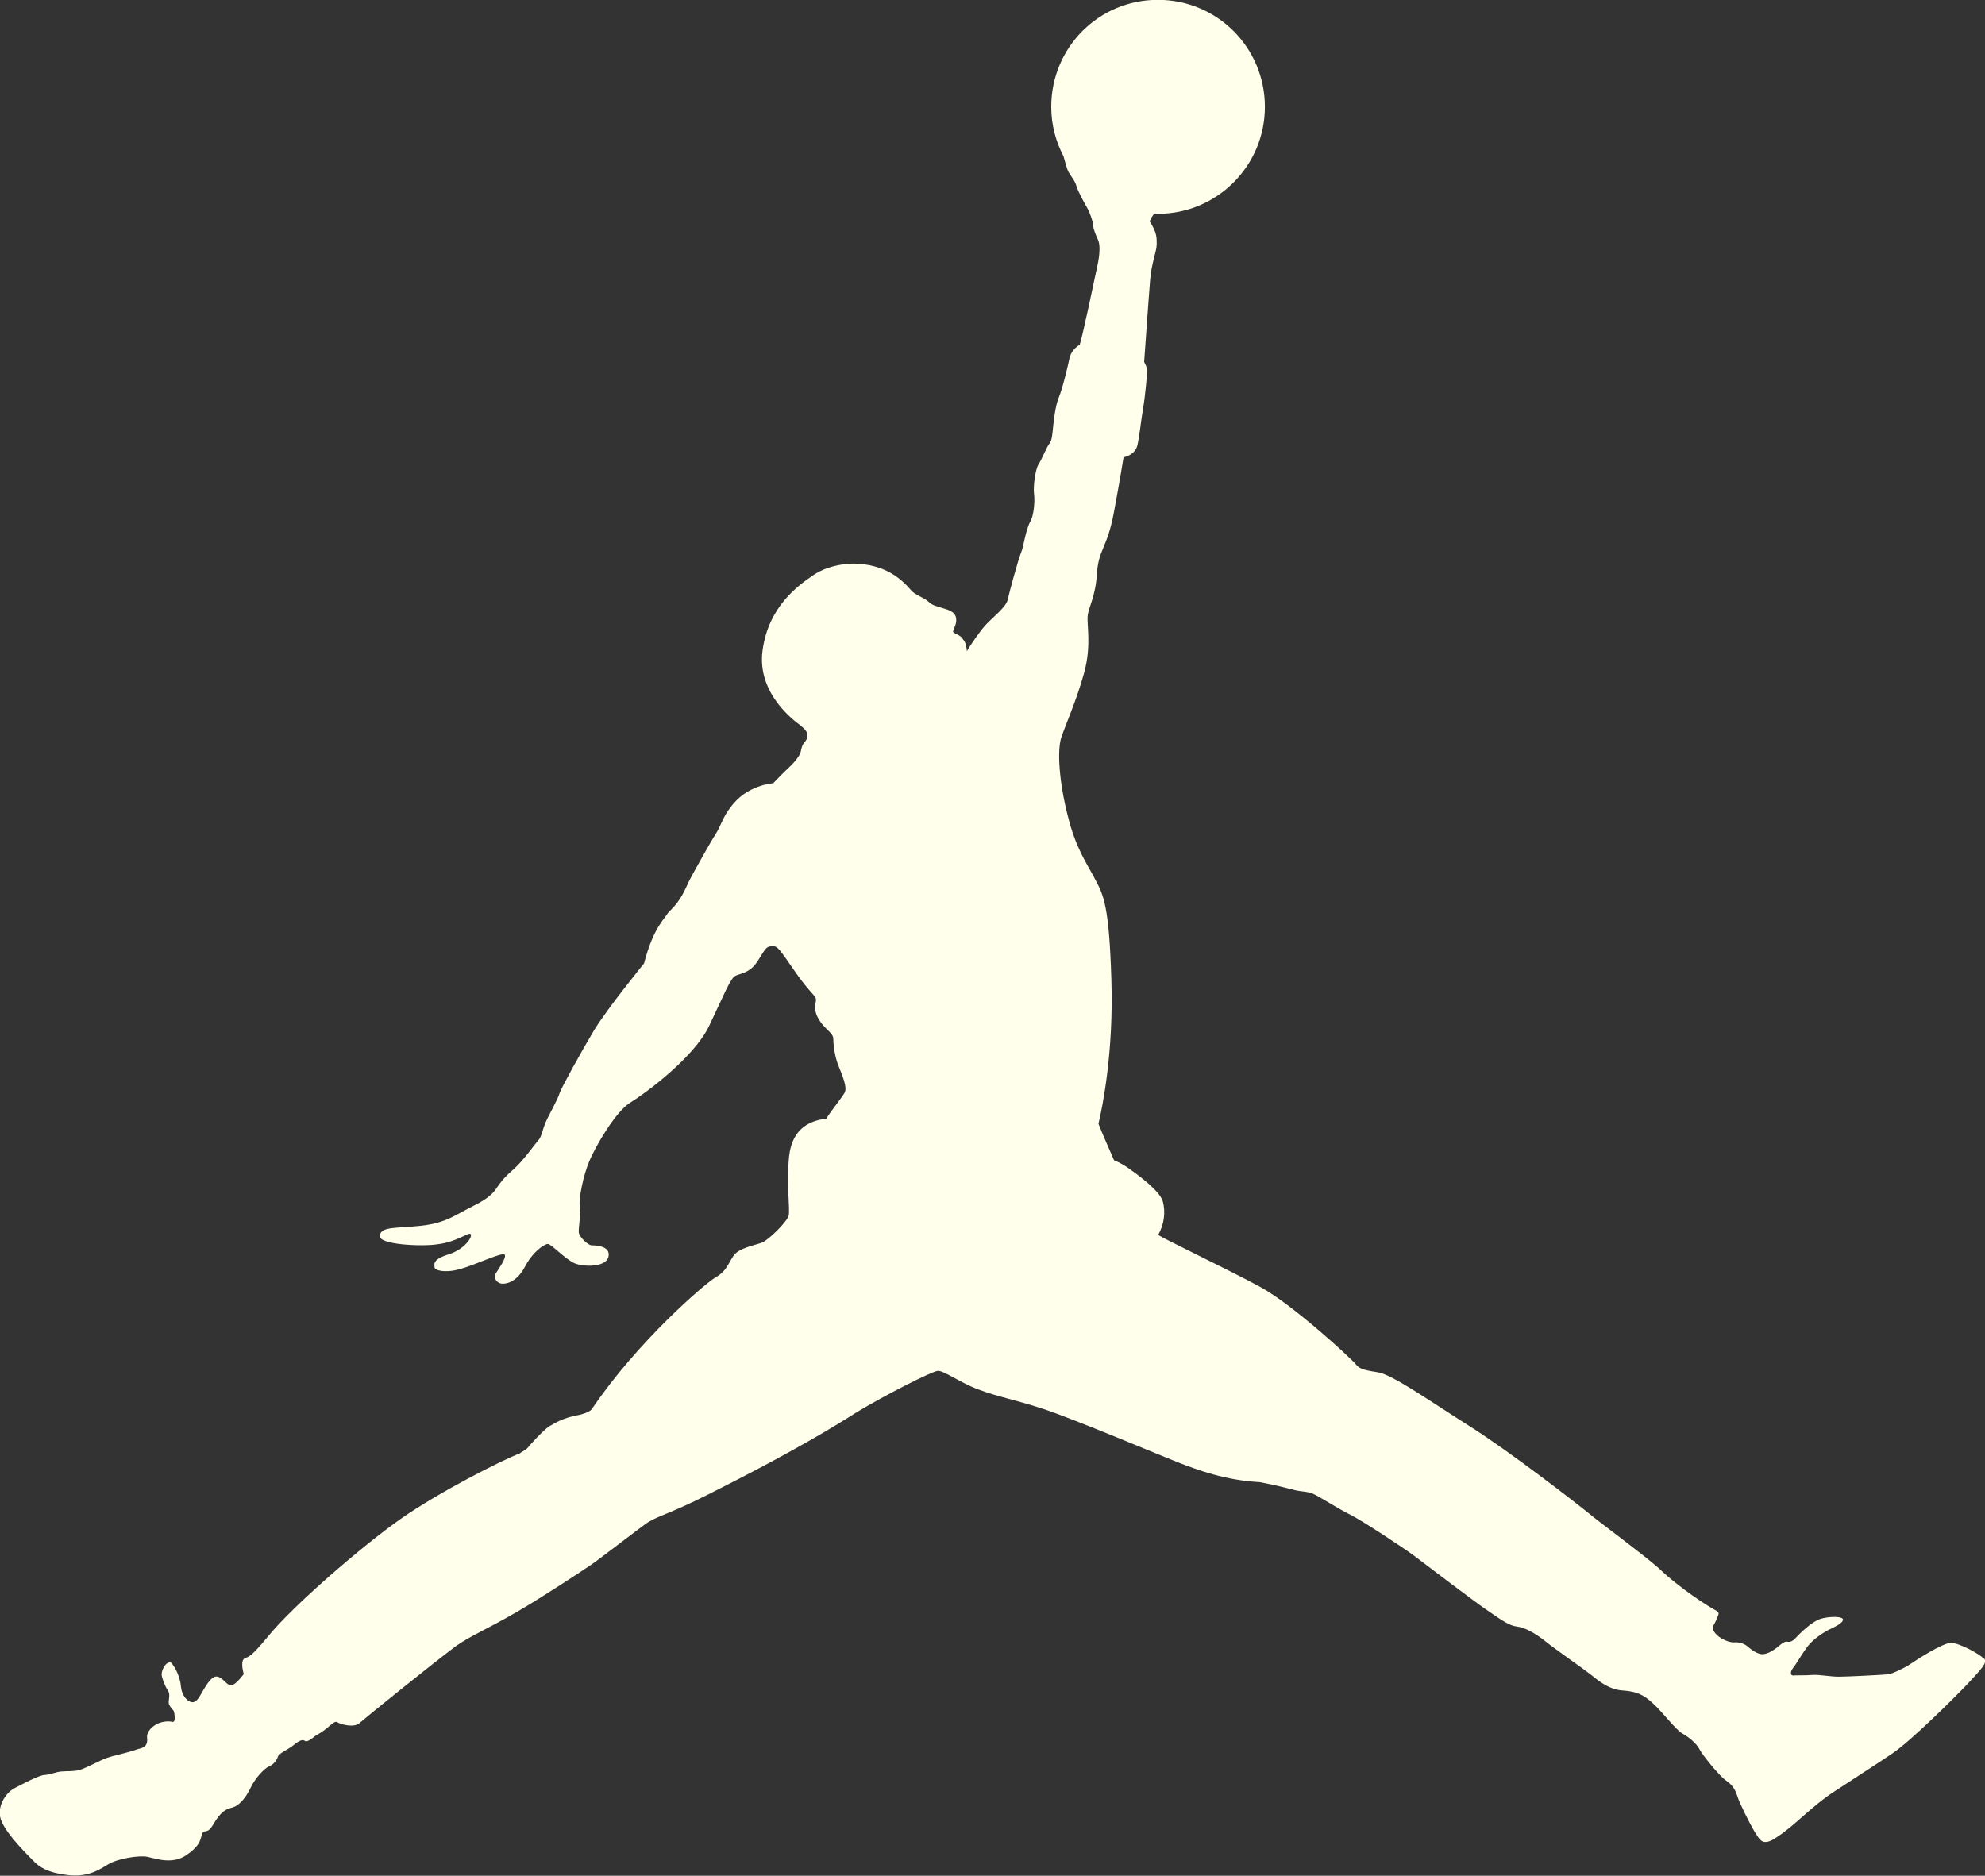 <?xml version="1.0" encoding="UTF-8"?><svg id="Layer_2" xmlns="http://www.w3.org/2000/svg" viewBox="0 0 115.58 109.23"><rect x="0" y="0" width="115.58" height="109.23" fill="#333333" stroke="none"/><defs><style>.cls-1{fill:#ffffeb;fill-rule:evenodd;stroke-width:0px;}</style></defs><g id="Layer_1-2"><g id="Layer_1-2"><g id="Jordan"><path class="cls-1" d="m115.47,96.56c-.16-.21-1.38-.89-1.87-.89s-2.06,1.02-2.36,1.23c-.3.21-1.05.57-1.29.6-.24.03-2.41.14-2.89.14s-1.21-.14-1.55-.1c-.33.03-.98.01-1.11.03-.14,0-.18-.21,0-.43s.51-.81.84-1.25c.33-.43.87-.78,1.18-.95.33-.16.84-.38.89-.6.06-.23-.81-.23-1.33-.06-.51.17-1.23.89-1.43,1.11-.18.21-.35.24-.51.21s-.48.27-.62.38c-.14.1-.48.35-.81.35s-.74-.35-.89-.48-.5-.24-.71-.21-.65-.11-.95-.35-.38-.48-.3-.62c.09-.13.24-.48.3-.65s-.17-.24-.35-.35c-.2-.11-1.87-1.14-3.14-2.36-1.11-.96-3.11-2.41-4.03-3.16-.71-.58-4.57-3.58-6.94-5.08-2.38-1.5-4.51-3.02-5.38-3.16-.87-.13-1.08-.21-1.29-.48s-3.59-3.41-5.52-4.47c-1.92-1.05-5.79-2.88-5.97-3.05.35-.62.43-1.32.27-1.94-.17-.62-1.46-1.56-1.97-1.92s-.87-.48-.87-.48c0,0-.82-1.86-.91-2.13.24-1.01.89-4.19.75-8.43-.13-4.24-.45-4.87-.92-5.76-.45-.89-1.14-1.79-1.62-3.75-.5-1.97-.62-3.76-.38-4.54.26-.78.89-2.16,1.33-3.76.44-1.59.16-2.78.21-3.32s.45-1.08.54-2.48c.09-1.4.6-1.49.98-3.52.38-2.03.57-3.25.57-3.25,0,0,.67-.11.81-.71.13-.6.16-1.08.31-2.03.17-.95.23-2.03.26-2.24s-.18-.57-.18-.57c0,0,.27-3.86.35-4.81s.38-1.65.38-2.03.03-.68-.41-1.35c.09-.21.18-.35.27-.44h.21c3.43,0,6.23-2.78,6.23-6.23s-2.78-6.23-6.23-6.23-6.21,2.78-6.21,6.23c0,1.04.26,2.01.71,2.87.1.35.21.79.31.95.16.27.38.51.45.81.09.3.48,1.01.62,1.25s.35.81.35,1.02.18.62.3.89c.11.27.09.84-.06,1.49-.14.65-.81,3.89-1.02,4.57-.43.27-.57.6-.62.89-.06.3-.38,1.67-.6,2.18-.21.51-.3,1.43-.33,1.7s-.06.89-.24,1.02c-.21.33-.41.87-.6,1.16-.2.3-.33,1.32-.27,1.76.06.43-.03,1.35-.24,1.62-.3.65-.35,1.4-.52,1.79-.16.38-.7,2.36-.78,2.75-.09.41-.87,1.02-1.21,1.38-.35.35-1.01,1.32-1.16,1.6-.06-.57-.16-.57-.27-.75-.11-.18-.45-.27-.52-.35s.13-.33.16-.6,0-.57-.6-.75c-.6-.18-.81-.23-1.02-.44s-.82-.4-1.02-.68c-.57-.65-1.49-1.49-3.31-1.53,0,0-1.31-.03-2.33.65-.95.64-2.65,1.87-2.99,4.41-.35,2.54,1.94,4.16,2.14,4.31.18.17.72.48.35.98-.18.16-.24.45-.27.62s-.35.6-.65.87-.95.95-.95.95c0,0-1.55.09-2.48,1.4-.41.48-.6,1.15-.87,1.56-.27.4-1.21,2.1-1.49,2.62-.27.51-.47,1.22-1.25,1.92-.27.45-.89.92-1.43,2.99,0,0-2.13,2.62-2.89,3.86-.75,1.25-1.94,3.41-2.03,3.7-.07.3-.67,1.35-.84,1.76-.16.41-.21.78-.4.99-.2.21-.87,1.19-1.46,1.7s-.78.81-.95,1.05c-.16.24-.41.6-1.4,1.08-1.01.5-1.55.98-3.02,1.14-1.49.16-2.3.03-2.4.57-.11.54,2.48.65,3.35.51,1.14-.13,1.82-.72,1.94-.6.14.14-.33.89-1.29,1.19-.98.3-.81.6-.81.75,0,.17.57.35,1.46.11.89-.24,2.48-1.01,2.62-.85.14.17-.35.82-.51,1.09-.17.27.07.57.33.6.24.03.87-.06,1.35-.96.48-.92,1.15-1.35,1.35-1.35s1.04.92,1.59,1.14c.57.21,1.82.21,1.94-.41.13-.62-.75-.65-.98-.65-.21,0-.72-.48-.75-.75s.14-1.14.06-1.52.18-1.73.54-2.6c.35-.87,1.55-2.92,2.38-3.43.84-.51,3.7-2.6,4.6-4.46.89-1.86,1.25-2.81,1.55-2.94.3-.14.78-.16,1.19-.72.41-.57.54-1.01.87-.99.33,0,.3-.14,1.22,1.21.92,1.35,1.29,1.59,1.38,1.79.09.18-.17.57.11,1.11.38.74.92.89.92,1.28s.1,1.08.3,1.56c.18.48.55,1.26.35,1.59-.27.43-.92,1.22-1.05,1.49-.81.1-1.97.45-2.17,2.16-.17,1.6.06,3.14-.03,3.49s-1.14,1.4-1.55,1.57c-.41.16-1.35.3-1.67.78s-.41.89-1.04,1.25c-.6.34-4.53,3.72-7.19,7.65-.09.14-.33.24-.64.33-1.16.2-1.6.57-1.82.67-.18.09-.68.58-1.18,1.14-.18.28-.47.35-.55.45-1.02.38-4.74,2.27-6.95,3.82s-6.31,5.08-7.77,6.9c-.95,1.14-1.05,1.11-1.31,1.22-.24.11-.13.65-.06.92,0,0-.44.6-.7.65-.27.06-.51-.48-.87-.51-.35-.03-.72.7-.84.89-.11.18-.27.54-.51.6-.24.06-.68-.27-.74-.94-.06-.68-.48-1.32-.61-1.38-.33,0-.51.51-.51.7s.2.7.35.92c.17.21.06.51.06.72s.27.43.3.51.14.68-.09.62c-.21-.06-.67-.03-.99.18-.33.21-.48.48-.48.68,0,.18.13.6-.51.72-.78.27-1.4.37-1.8.51-.41.13-1.36.68-1.73.74-.37.06-.61.03-.95.06-.33.03-.62.18-.95.2-.33,0-1.26.51-1.79.78-.51.27-1.11,1.16-.72,1.97.38.82,1.46,1.87,1.82,2.24.35.38.87.71,2,.84,1.14.14,1.79-.27,2.36-.62s1.82-.54,2.3-.44c.5.11,1.49.47,2.3-.13,1.04-.71.7-1.16.99-1.35.27,0,.38-.14.62-.54.24-.4.54-.75.98-.84.44-.09.85-.6,1.11-1.16.27-.57.81-1.14,1.08-1.25.27-.11.44-.35.51-.57.09-.21.6-.41.89-.65s.54-.38.67-.27c.14.11.38-.1.68-.33.68-.33,1.01-.89,1.22-.75s.98.33,1.28.06,4.24-3.46,5.65-4.51c.95-.65,1.65-.89,3.52-1.97,1.5-.87,3.82-2.4,4.33-2.75.51-.35,2.87-2.17,3.16-2.37.65-.47,1.32-.54,3.67-1.73,1.76-.89,5.45-2.75,8.63-4.78,1.62-.98,4.37-2.38,4.72-2.41s1.32.7,2.36,1.08c1.25.47,2.07.57,3.86,1.16,1.79.6,6.58,2.62,7.75,3.08,1.16.45,2.75,1.05,4.78,1.16,1.14.21,1.67.38,2.06.47s.68.06,1.05.21c.38.17,1.49.89,2.17,1.22.67.33,3.08,1.92,3.7,2.38.61.47,3.52,2.67,4.16,3.11.65.43,1.29.95,1.79,1.01s1.08.37,1.73.89c.64.51,2.16,1.56,2.58,1.89s1.04.89,1.87.95,1.23.24,1.77.74c.54.48,1.35,1.56,1.73,1.77.38.21.81.57.98.89.16.33,1.16,1.57,1.55,1.84s.54.51.68.95c.14.43.71,1.56.99,2.03.3.45.44.92,1.29.33,1.11-.72,2-1.79,3.41-2.7,1.4-.92,2.21-1.43,3.31-2.17,1.08-.72,3.7-3.32,4.46-4.13.75-.81,1.08-1.16.92-1.38h0l-.07-.07Z"/></g></g></g></svg>